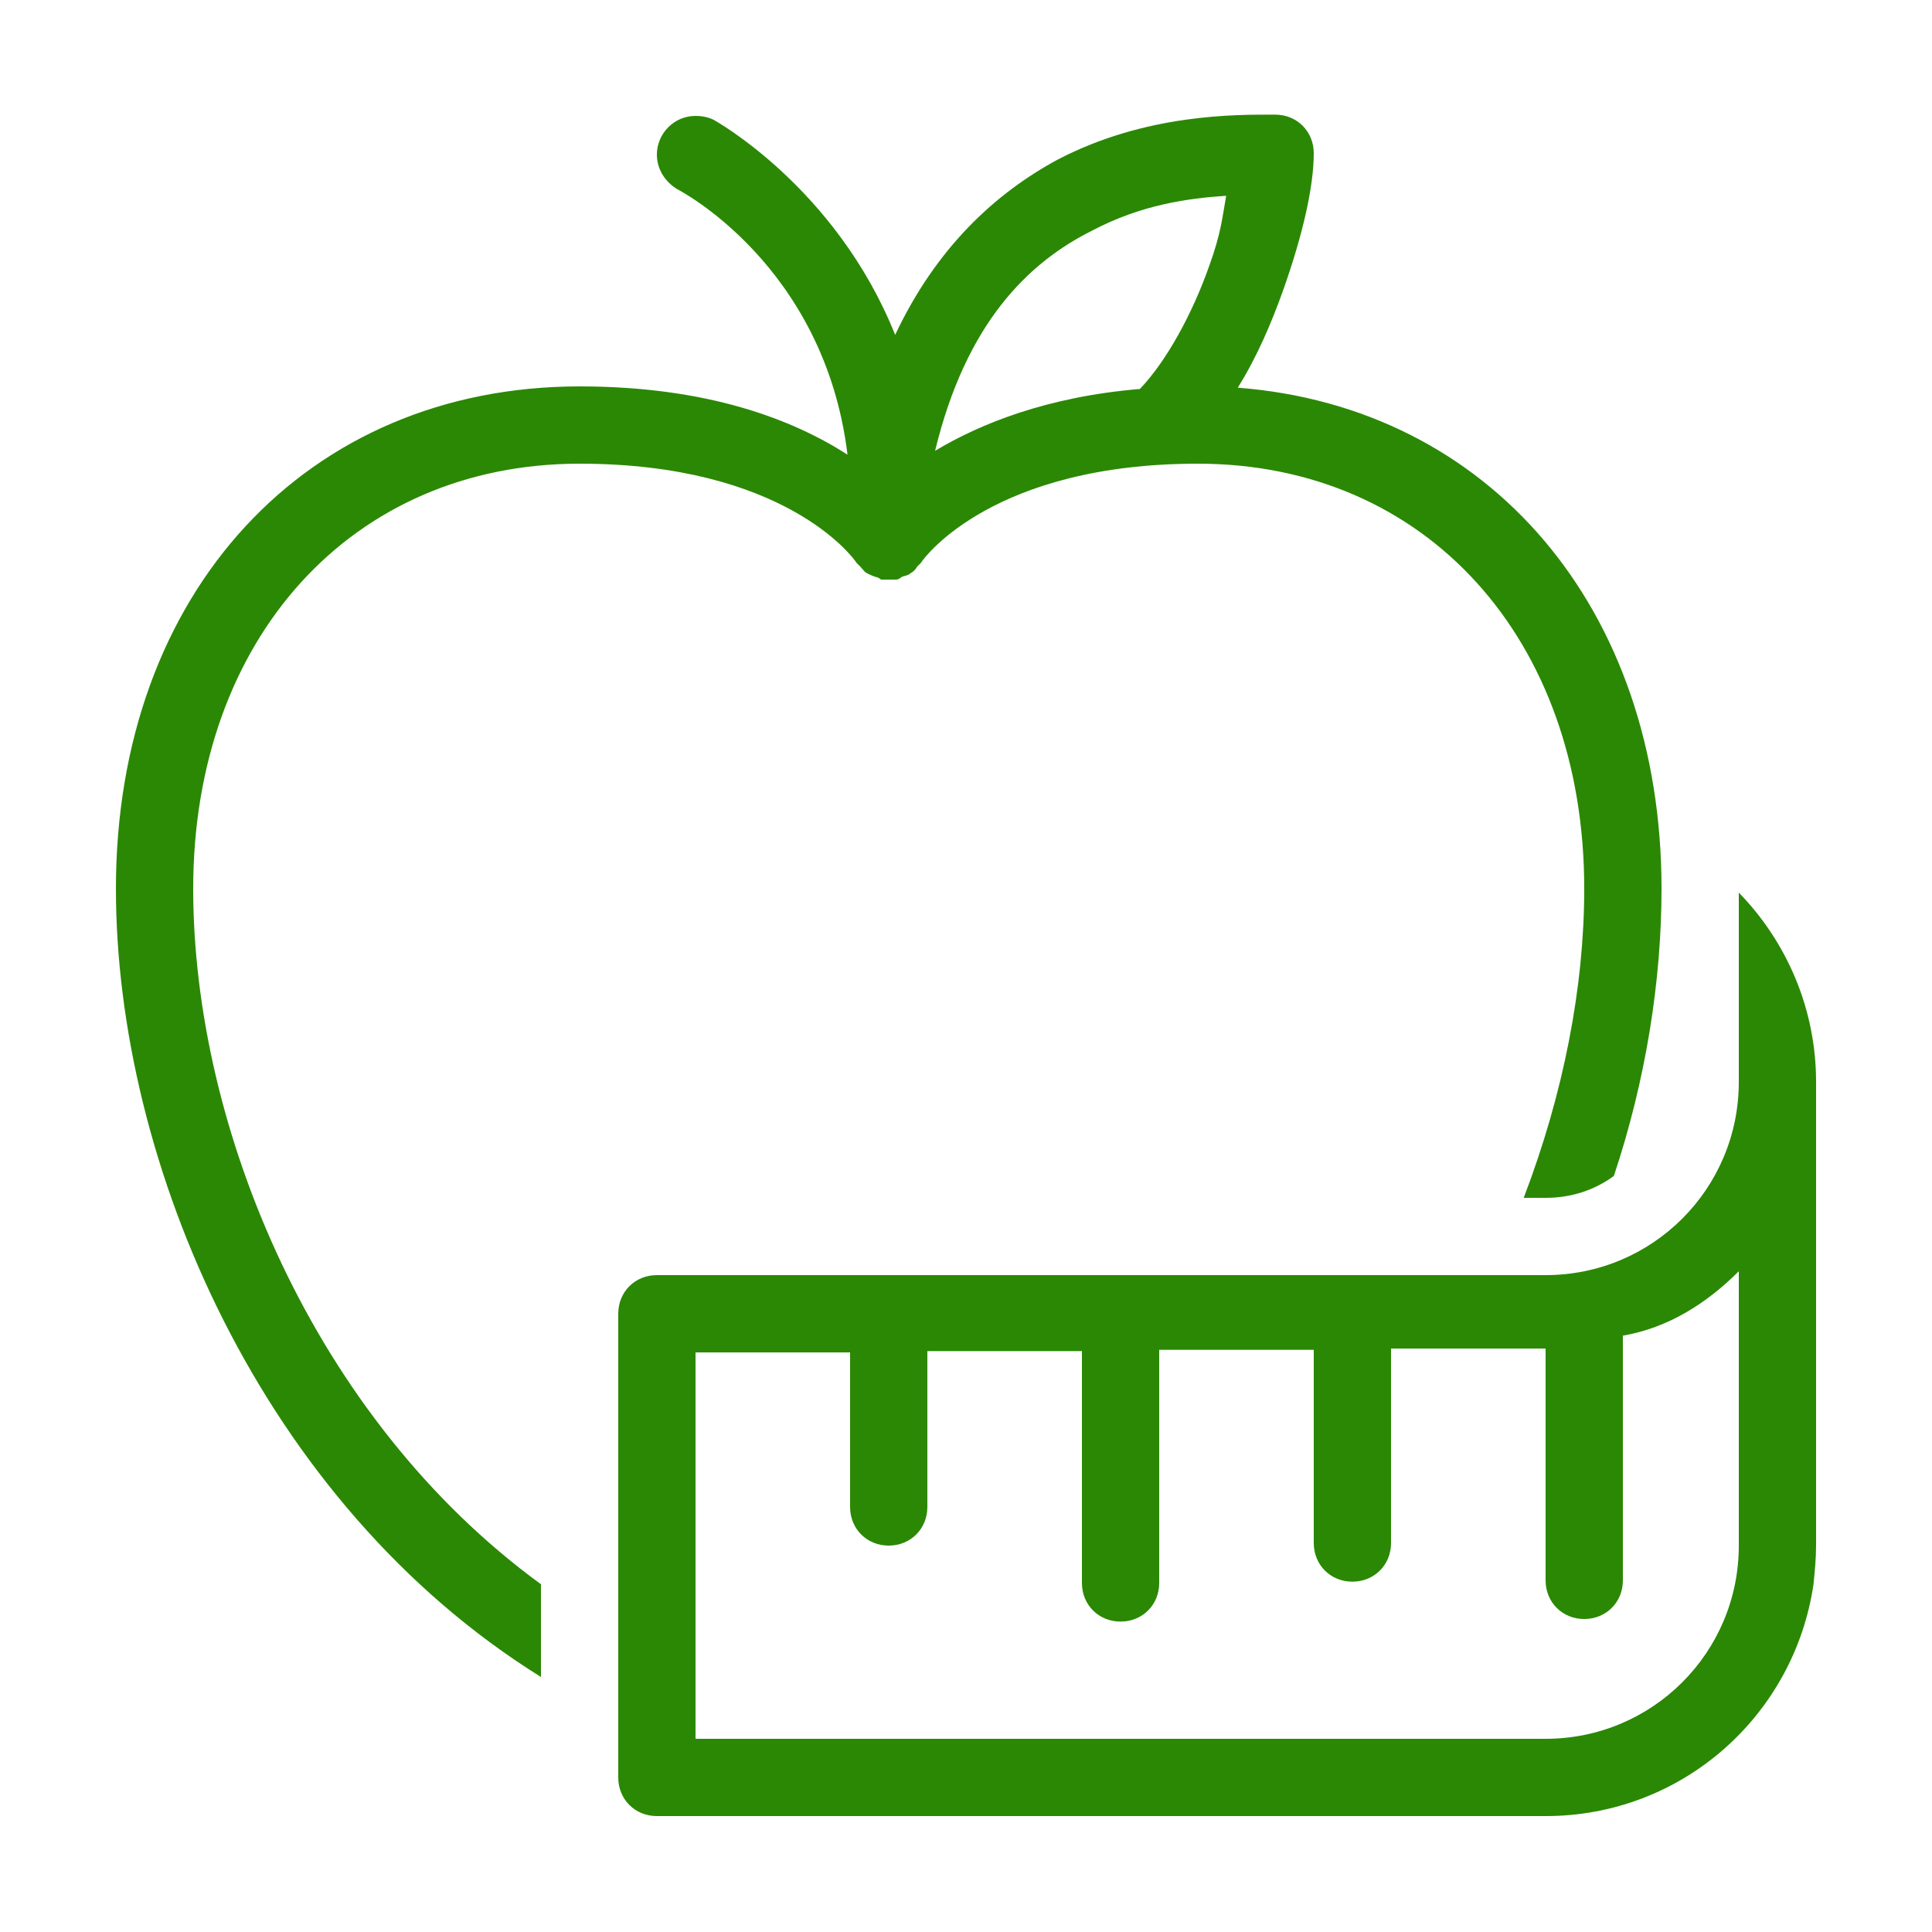 <?xml version="1.0" encoding="utf-8"?>
<!-- Generator: Adobe Illustrator 27.2.0, SVG Export Plug-In . SVG Version: 6.00 Build 0)  -->
<svg version="1.1" id="Livello_1" xmlns="http://www.w3.org/2000/svg" xmlns:xlink="http://www.w3.org/1999/xlink" x="0px" y="0px"
	 viewBox="0 0 150 150" style="enable-background:new 0 0 150 150;" xml:space="preserve">
<style type="text/css">
	.st0{fill:#2B8804;}
</style>
<path class="st0" d="M54,9c-1.7,0-3,1.4-3,3c0,1.1,0.6,2.1,1.6,2.7c0,0,11.4,5.8,13.2,20.6C61.6,32.6,55,30,45,30C23.8,30,9,46,9,69
	c0,21.3,11.3,47.7,33,61.2V123c-17.7-12.9-27-35.5-27-54c0-19.4,12.3-33,30-33c15.8,0,21.2,7.2,21.5,7.7c0,0,0,0,0,0
	c0.1,0.1,0.2,0.2,0.3,0.3c0.2,0.2,0.3,0.4,0.5,0.5c0,0,0,0,0,0c0.2,0.1,0.4,0.2,0.7,0.3c0.1,0,0.3,0.1,0.4,0.2c0.2,0,0.4,0,0.6,0
	c0.2,0,0.4,0,0.6,0c0.1,0,0.3-0.1,0.4-0.2c0.2-0.1,0.5-0.1,0.7-0.3c0,0,0,0,0,0c0.2-0.1,0.4-0.3,0.5-0.5c0.1-0.1,0.2-0.2,0.3-0.3
	C71.8,43.2,77.2,36,93,36c17.7,0,30,13.6,30,33c0,7.6-1.6,15.9-4.7,24h1.7c2,0,3.8-0.6,5.3-1.7c2.5-7.5,3.7-15.2,3.7-22.3
	c0-21.8-13.4-37.4-32.9-38.9c1.5-2.4,2.6-5,3.5-7.5c1.6-4.5,2.4-8.2,2.4-10.7c0-1.7-1.3-3-3-3c-3,0-10-0.1-16.9,3.5
	C77.3,15,72.7,19.2,69.5,26C64.9,14.5,55.4,9.3,55.4,9.3C55,9.1,54.5,9,54,9z M95.2,15.2c-0.3,1.7-0.4,2.9-1.3,5.4
	c-1.3,3.7-3.3,7.4-5.4,9.6c-7.2,0.6-12.4,2.7-15.9,4.8c2.4-9.9,7.2-14.6,12.2-17.1C88.6,15.9,92.2,15.4,95.2,15.2z M135,69.3V84
	c0,8.3-6.7,15-15,15h-14.5c-0.2,0-0.3,0-0.5,0c-0.1,0-0.3,0-0.4,0H87.5c-0.2,0-0.3,0-0.5,0c-0.1,0-0.3,0-0.4,0H69.5
	c-0.2,0-0.3,0-0.5,0c-0.1,0-0.3,0-0.4,0H51c-1.7,0-3,1.3-3,3v36c0,1.7,1.3,3,3,3h69c10.6,0,19.3-7.8,20.8-18c0.1-1,0.2-2,0.2-3V84
	C141,78.3,138.7,73.1,135,69.3z M135,98.7V120c0,8.3-6.7,15-15,15H54v-30h12v12c0,1.7,1.3,3,3,3c1.7,0,3-1.3,3-3c0,0,0-0.1,0-0.1
	v-12h12v18c0,1.7,1.3,3,3,3c1.7,0,3-1.3,3-3c0,0,0-0.1,0-0.1v-18h12v15c0,1.7,1.3,3,3,3c1.7,0,3-1.3,3-3c0,0,0-0.1,0-0.1v-15h12v18
	c0,1.7,1.3,3,3,3c1.7,0,3-1.3,3-3c0,0,0-0.1,0-0.1v-18.9C129.5,103.1,132.5,101.2,135,98.7z"/>
</svg>
